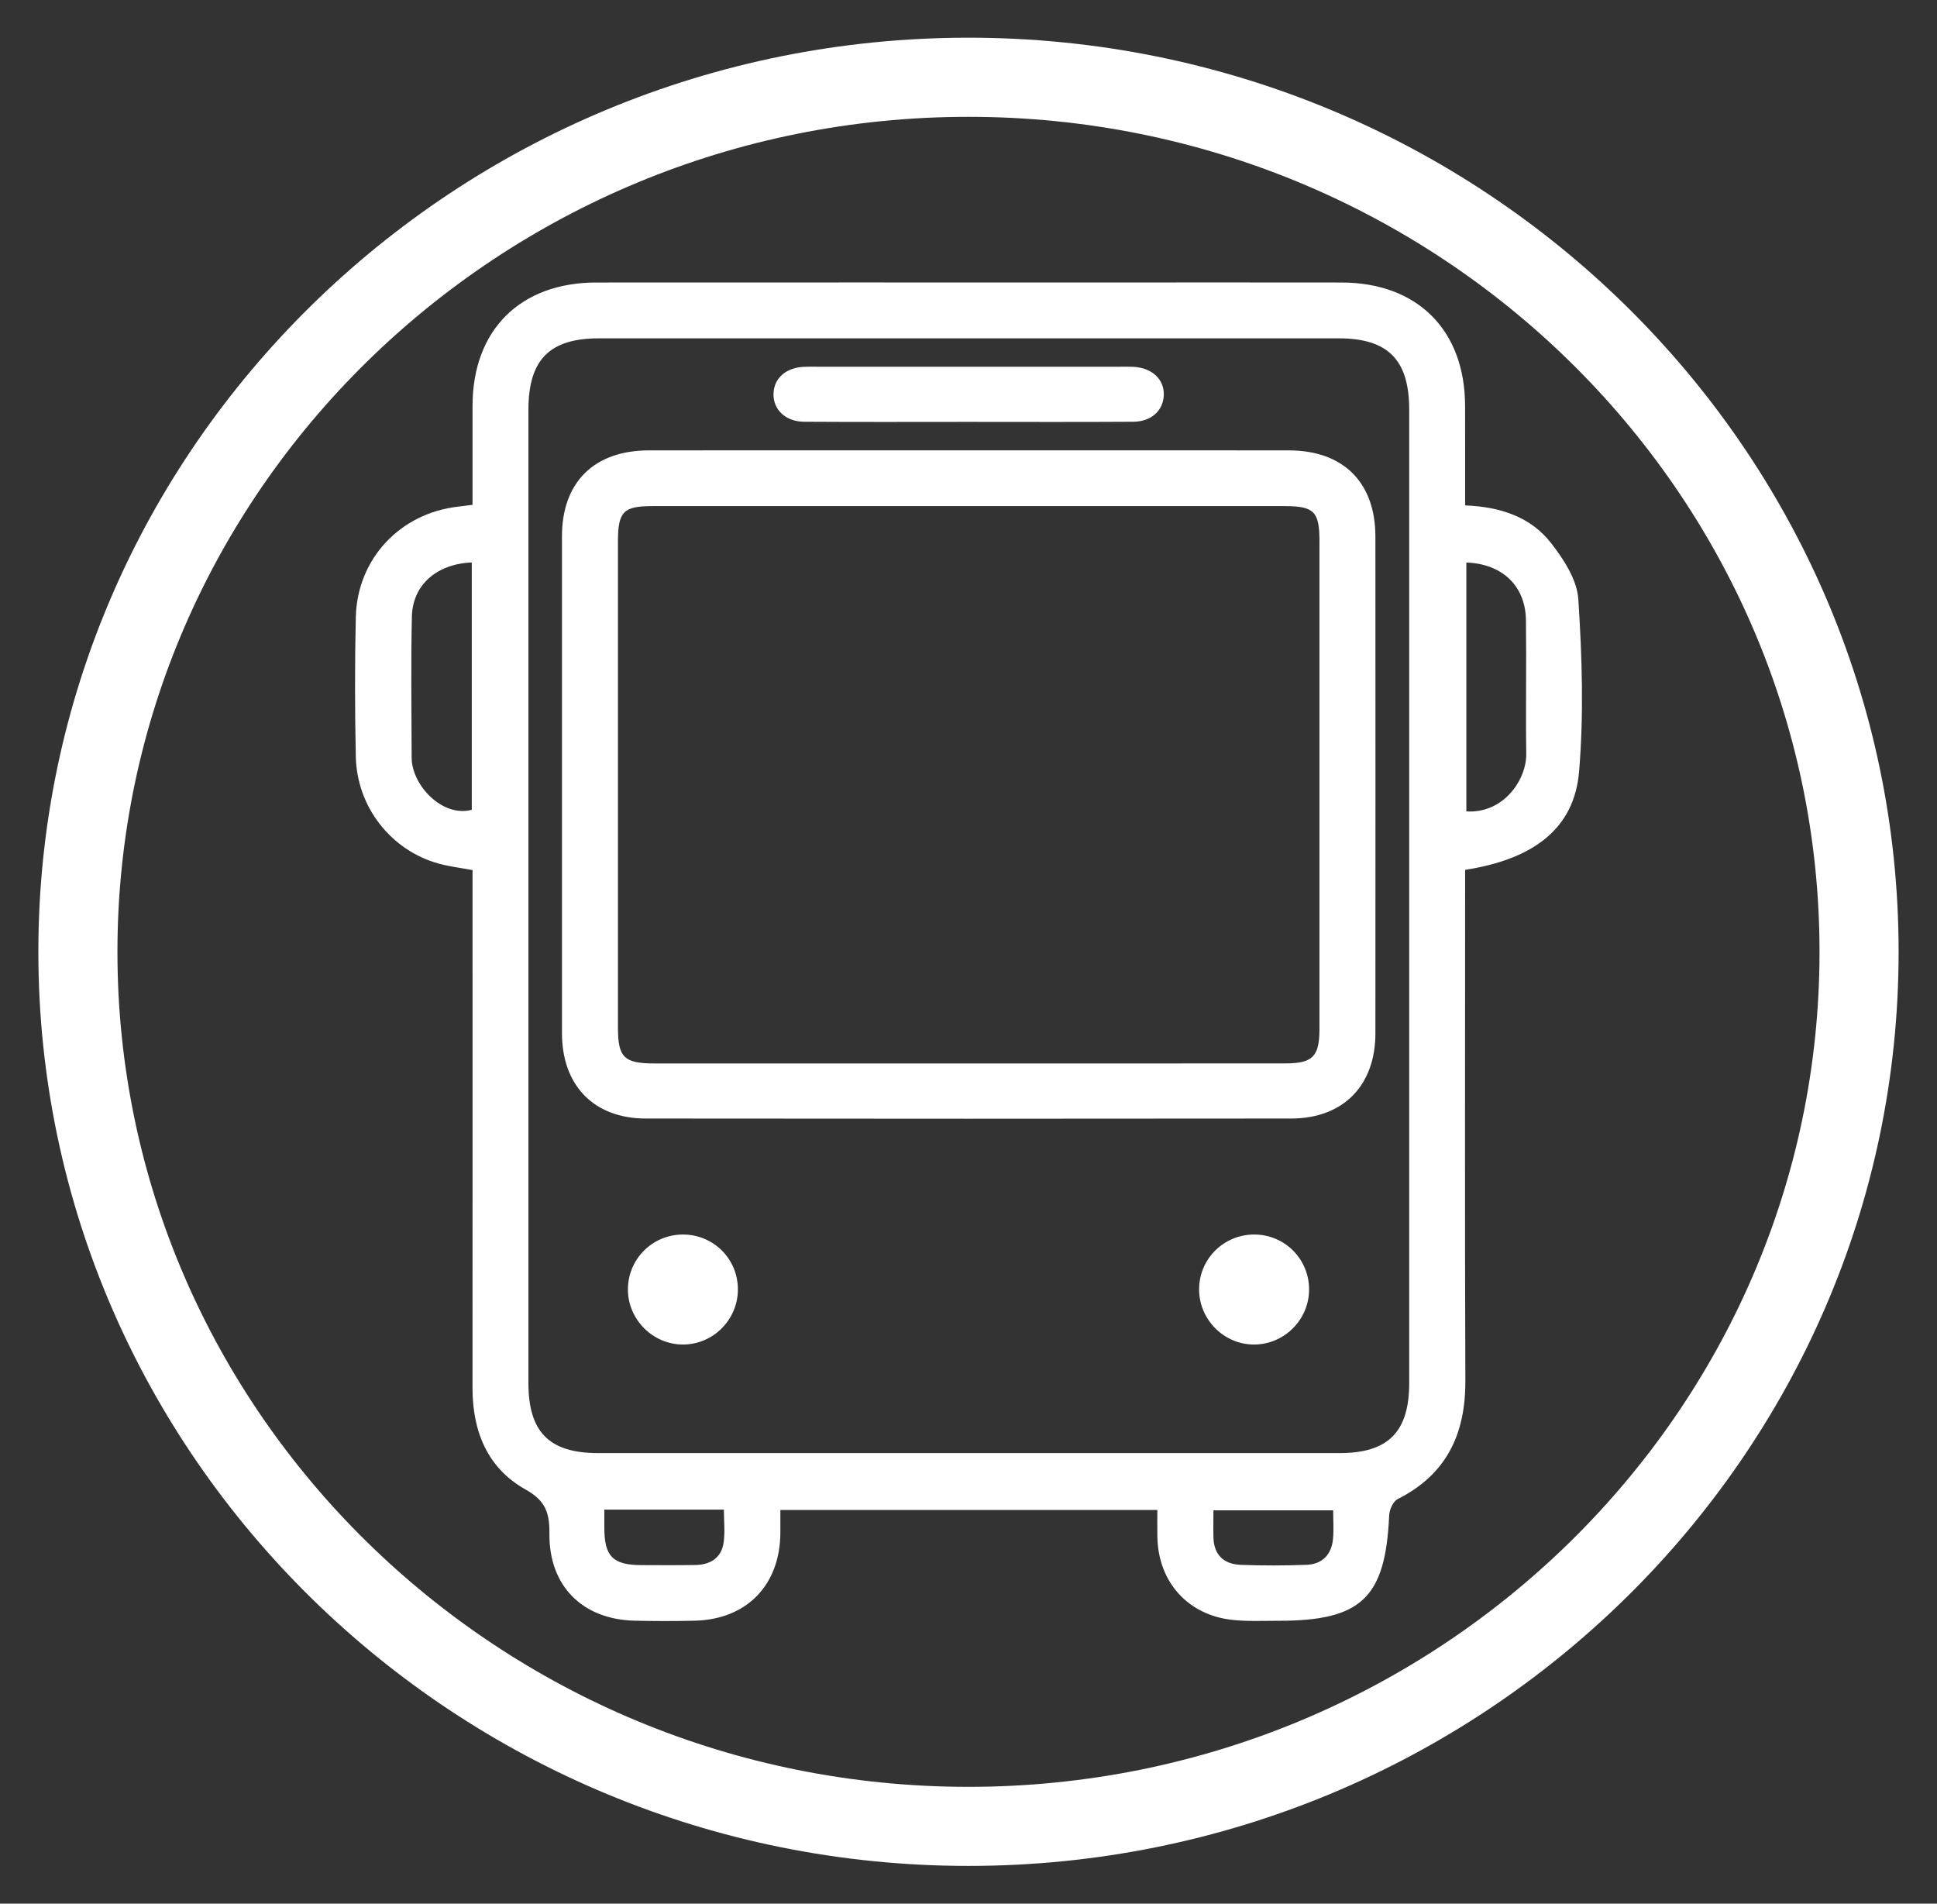 <?xml version="1.0" encoding="utf-8"?>
<!-- Generator: Adobe Illustrator 27.3.1, SVG Export Plug-In . SVG Version: 6.00 Build 0)  -->
<svg version="1.1" id="Layer_1" xmlns="http://www.w3.org/2000/svg" xmlns:xlink="http://www.w3.org/1999/xlink" x="0px" y="0px"
	 viewBox="0 0 579.24 569.17" style="enable-background:new 0 0 579.24 569.17;" xml:space="preserve">
<rect x="0" y="0" width="579.24" height="569.17" fill="#333333" stroke="none"/>
<style type="text/css">
	.st0{fill:#FFFFFF;}
</style>
<g>
	<g>
		<path class="st0" d="M289.61,557.89c-153.37,0-278.14-122.61-278.14-273.3c0-150.71,124.76-273.32,278.14-273.32
			s278.15,122.61,278.15,273.32C567.76,435.29,442.98,557.89,289.61,557.89z M289.61,34.93c-140.33,0-254.49,112-254.49,249.67
			c0,137.65,114.16,249.65,254.49,249.65c140.33,0,254.5-112,254.5-249.65C544.11,146.93,429.94,34.93,289.61,34.93z"/>
	</g>
	<g>
		<path class="st0" d="M385.38,134.66c-31.7-0.03-63.4-0.01-95.1-0.01c-32.07,0-64.15-0.02-96.22,0.01
			c-16.4,0.01-26,9.51-26.01,25.7c-0.02,49.52-0.02,99.04,0,148.55c0.01,15.64,9.55,25.51,25.06,25.52
			c64.34,0.08,128.67,0.07,193.01,0c15.54-0.02,25.17-9.85,25.18-25.42c0.03-49.52,0.03-99.04,0-148.55
			C411.3,144.22,401.7,134.67,385.38,134.66z M394.57,307.62c0,8.28-2,10.32-10.25,10.33c-27.01,0.03-162.14,0.02-188.59,0.01
			c-9.14-0.01-10.94-1.78-10.94-10.76c-0.01-48.4-0.01-96.8,0-145.2c0-9.02,1.58-10.67,10.32-10.68c26.83-0.02,162.37-0.02,189,0
			c8.88,0.01,10.46,1.61,10.46,10.55C394.58,210.45,394.58,259.03,394.57,307.62z"/>
		<g>
			<path class="st0" d="M438.13,151.11c10.67,0.42,19.64,3.5,25.69,11.25c3.79,4.85,7.78,10.99,8.16,16.78
				c1.12,17.16,1.67,34.52,0.22,51.62c-1.43,16.85-13.42,26.1-34.07,29.32c0,2.09,0,4.29,0,6.49c0,48.78-0.11,97.55,0.07,146.33
				c0.06,15.89-5.64,27.97-20.25,35.32c-1.35,0.68-2.46,3.15-2.53,4.83c-1.11,24.69-8.26,31.57-33.21,31.55
				c-4.5,0-9.03,0.21-13.49-0.25c-13.47-1.37-22.41-11.35-22.62-24.92c-0.04-2.57-0.01-5.14-0.01-7.97c-37.66,0-74.74,0-112.73,0
				c0,2.29,0.02,4.63,0,6.96c-0.13,15.53-10.07,25.76-25.56,26.15c-6,0.15-12.01,0.14-18.01,0c-15.58-0.36-25.66-10.36-25.49-26.03
				c0.06-6.14-1.11-9.83-7.13-13.19c-11.4-6.37-15.87-17.39-15.87-30.33c0.03-49.34,0.01-98.68,0.01-148.02c0-2.22,0-4.45,0-6.85
				c-3.64-0.68-6.96-1.06-10.15-1.95c-14.23-3.94-24.45-16.92-24.76-31.99c-0.29-13.88-0.31-27.77,0-41.64
				c0.4-17.55,13.34-31.22,30.77-33.11c1.1-0.12,2.19-0.27,4.14-0.52c0-3.94,0-7.8,0-11.66c0-6-0.01-12.01,0-18.01
				c0.05-22.61,14.26-36.79,37-36.8c51.03-0.03,102.06-0.01,153.08-0.01c23.26,0,46.53-0.03,69.79,0.01
				c22.7,0.04,36.89,14.23,36.94,36.87C438.15,131.1,438.13,140.83,438.13,151.11z M158.02,267.74c0,48.6,0,97.19,0,145.79
				c0,14.64,6.24,20.93,20.8,20.93c73.92,0.01,147.85,0.01,221.77,0c14.54,0,20.81-6.32,20.82-20.93c0-97,0-194.01,0-291.01
				c0-14.94-6.34-21.36-21.1-21.36c-73.74-0.01-147.47-0.01-221.21,0c-14.77,0-21.08,6.4-21.08,21.36
				C158.02,170.92,158.02,219.33,158.02,267.74z M141.08,168.17c-10.52,0.43-17.7,6.75-17.91,16.17
				c-0.32,14.06-0.1,28.13-0.07,42.19c0.02,8.22,9.18,17.96,17.98,15.59C141.08,217.65,141.08,193.14,141.08,168.17z M438.5,168.19
				c0,24.82,0,49.63,0,74.41c11.12,0.71,18.02-9.48,17.91-17.24c-0.19-13.31,0.08-26.63-0.09-39.94
				C456.18,175.2,449.28,168.58,438.5,168.19z M180.72,451.36c0,2.15,0,3.8,0,5.45c0,8.5,2.55,11.1,10.97,11.14
				c5.42,0.03,10.85,0.06,16.27-0.03c4.42-0.08,7.73-2.07,8.42-6.62c0.48-3.2,0.09-6.54,0.09-9.94
				C204.38,451.36,193,451.36,180.72,451.36z M398.67,451.57c-12.17,0-23.83,0-35.81,0c0,2.95-0.06,5.55,0.01,8.14
				c0.14,5.23,3.15,7.96,8.11,8.16c6.54,0.26,13.1,0.23,19.64,0c4.79-0.17,7.56-3.03,8.01-7.78
				C398.88,457.36,398.67,454.58,398.67,451.57z"/>
			<path class="st0" d="M289.4,126.14c-16.31,0-32.63,0.07-48.94-0.04c-5.61-0.04-9.32-3.7-9.15-8.47c0.17-4.58,3.72-7.71,9.12-7.96
				c1.5-0.07,3-0.02,4.5-0.02c29.81,0,59.63,0,89.44,0c1.5,0,3-0.05,4.5,0.02c5.61,0.27,9.33,3.74,9.15,8.5
				c-0.17,4.58-3.73,7.9-9.13,7.93C322.41,126.21,305.9,126.14,289.4,126.14z"/>
			<g>
				<path class="st0" d="M204.17,369.11c-9.12,0.03-16.47,7.44-16.4,16.54c0.07,8.92,7.45,16.29,16.36,16.35
					c9.06,0.06,16.51-7.37,16.53-16.46C220.67,376.39,213.34,369.08,204.17,369.11z"/>
				<path class="st0" d="M375.08,369.11c-9.15-0.01-16.51,7.31-16.5,16.43c0.01,9.07,7.52,16.53,16.55,16.46
					c8.95-0.07,16.27-7.41,16.34-16.35C391.54,376.51,384.21,369.12,375.08,369.11z"/>
			</g>
		</g>
	</g>
</g>
</svg>
